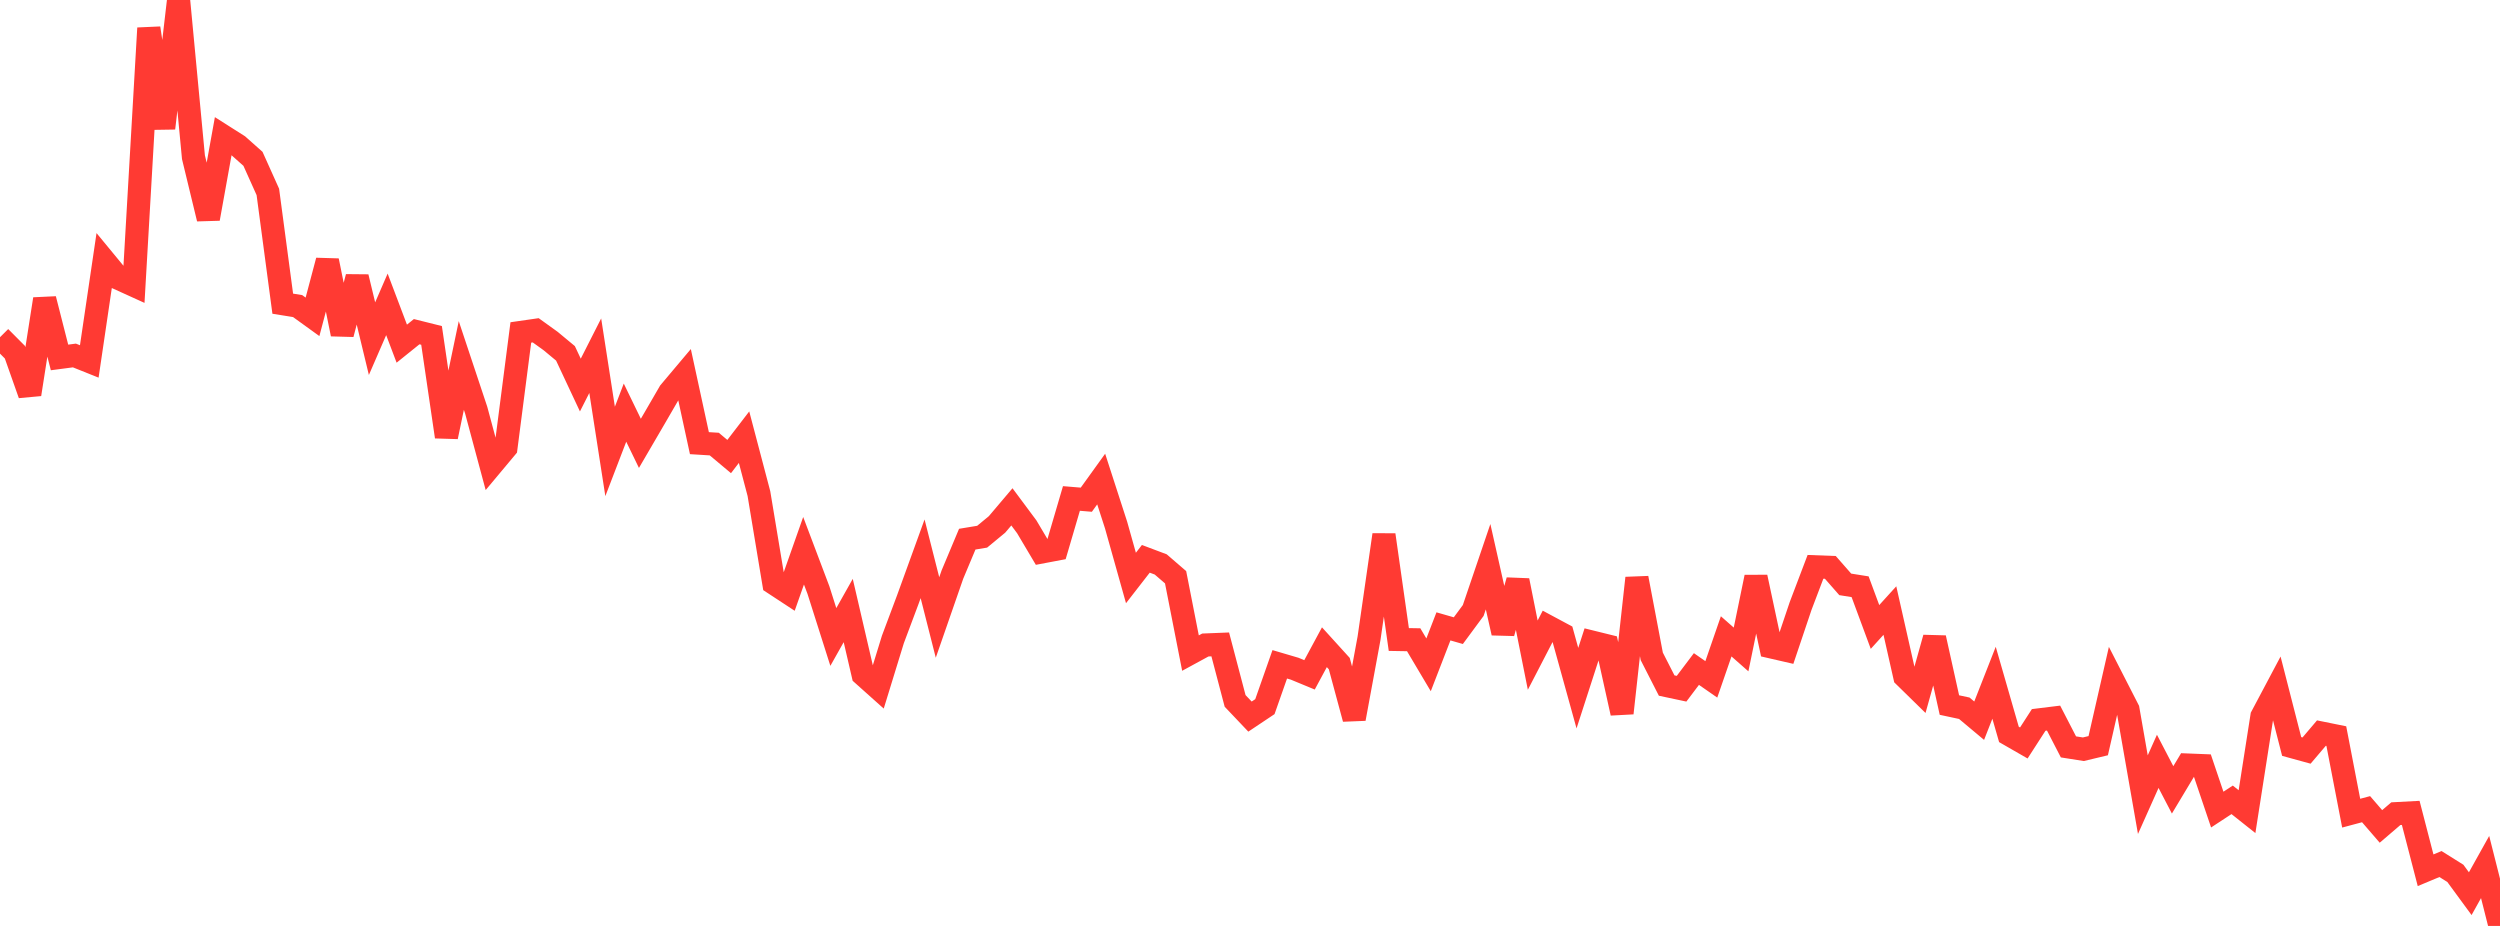 <?xml version="1.0" standalone="no"?>
<!DOCTYPE svg PUBLIC "-//W3C//DTD SVG 1.1//EN" "http://www.w3.org/Graphics/SVG/1.1/DTD/svg11.dtd">

<svg width="135" height="50" viewBox="0 0 135 50" preserveAspectRatio="none" 
  xmlns="http://www.w3.org/2000/svg"
  xmlns:xlink="http://www.w3.org/1999/xlink">


<polyline points="0.0, 18.21 0.804, 19.018 1.607, 21.292 2.411, 16.15 3.214, 19.302 4.018, 19.196 4.821, 19.518 5.625, 14.07 6.429, 15.045 7.232, 15.41 8.036, 1.519 8.839, 6.923 9.643, 0.0 10.446, 8.489 11.25, 11.81 12.054, 7.352 12.857, 7.862 13.661, 8.577 14.464, 10.364 15.268, 16.399 16.071, 16.528 16.875, 17.109 17.679, 14.077 18.482, 18.041 19.286, 14.96 20.089, 18.288 20.893, 16.435 21.696, 18.558 22.5, 17.911 23.304, 18.112 24.107, 23.585 24.911, 19.735 25.714, 22.147 26.518, 25.14 27.321, 24.18 28.125, 17.952 28.929, 17.836 29.732, 18.414 30.536, 19.081 31.339, 20.793 32.143, 19.208 32.946, 24.377 33.75, 22.283 34.554, 23.941 35.357, 22.565 36.161, 21.178 36.964, 20.224 37.768, 23.93 38.571, 23.98 39.375, 24.654 40.179, 23.607 40.982, 26.655 41.786, 31.495 42.589, 32.022 43.393, 29.74 44.196, 31.866 45.0, 34.397 45.804, 32.968 46.607, 36.428 47.411, 37.147 48.214, 34.535 49.018, 32.389 49.821, 30.175 50.625, 33.344 51.429, 31.029 52.232, 29.115 53.036, 28.982 53.839, 28.319 54.643, 27.37 55.446, 28.45 56.25, 29.805 57.054, 29.653 57.857, 26.917 58.661, 26.984 59.464, 25.869 60.268, 28.352 61.071, 31.211 61.875, 30.176 62.679, 30.479 63.482, 31.171 64.286, 35.267 65.089, 34.83 65.893, 34.798 66.696, 37.849 67.5, 38.696 68.304, 38.159 69.107, 35.873 69.911, 36.11 70.714, 36.442 71.518, 34.95 72.321, 35.835 73.125, 38.812 73.929, 34.459 74.732, 28.883 75.536, 34.533 76.339, 34.547 77.143, 35.901 77.946, 33.824 78.75, 34.055 79.554, 32.966 80.357, 30.602 81.161, 34.177 81.964, 31.348 82.768, 35.378 83.571, 33.827 84.375, 34.258 85.179, 37.16 85.982, 34.677 86.786, 34.876 87.589, 38.507 88.393, 31.216 89.196, 35.445 90.0, 37.02 90.804, 37.191 91.607, 36.127 92.411, 36.686 93.214, 34.363 94.018, 35.071 94.821, 31.166 95.625, 34.927 96.429, 35.112 97.232, 32.726 98.036, 30.609 98.839, 30.639 99.643, 31.556 100.446, 31.684 101.25, 33.856 102.054, 32.97 102.857, 36.528 103.661, 37.315 104.464, 34.445 105.268, 38.073 106.071, 38.245 106.875, 38.918 107.679, 36.869 108.482, 39.658 109.286, 40.12 110.089, 38.876 110.893, 38.777 111.696, 40.332 112.5, 40.459 113.304, 40.267 114.107, 36.747 114.911, 38.318 115.714, 42.912 116.518, 41.112 117.321, 42.653 118.125, 41.312 118.929, 41.344 119.732, 43.718 120.536, 43.191 121.339, 43.829 122.143, 38.686 122.946, 37.172 123.75, 40.31 124.554, 40.531 125.357, 39.586 126.161, 39.749 126.964, 43.911 127.768, 43.696 128.571, 44.627 129.375, 43.939 130.179, 43.896 130.982, 46.994 131.786, 46.658 132.589, 47.161 133.393, 48.258 134.196, 46.819 135.0, 50.0" fill="none" stroke="#ff3a33" stroke-width="1.25"/>

</svg>